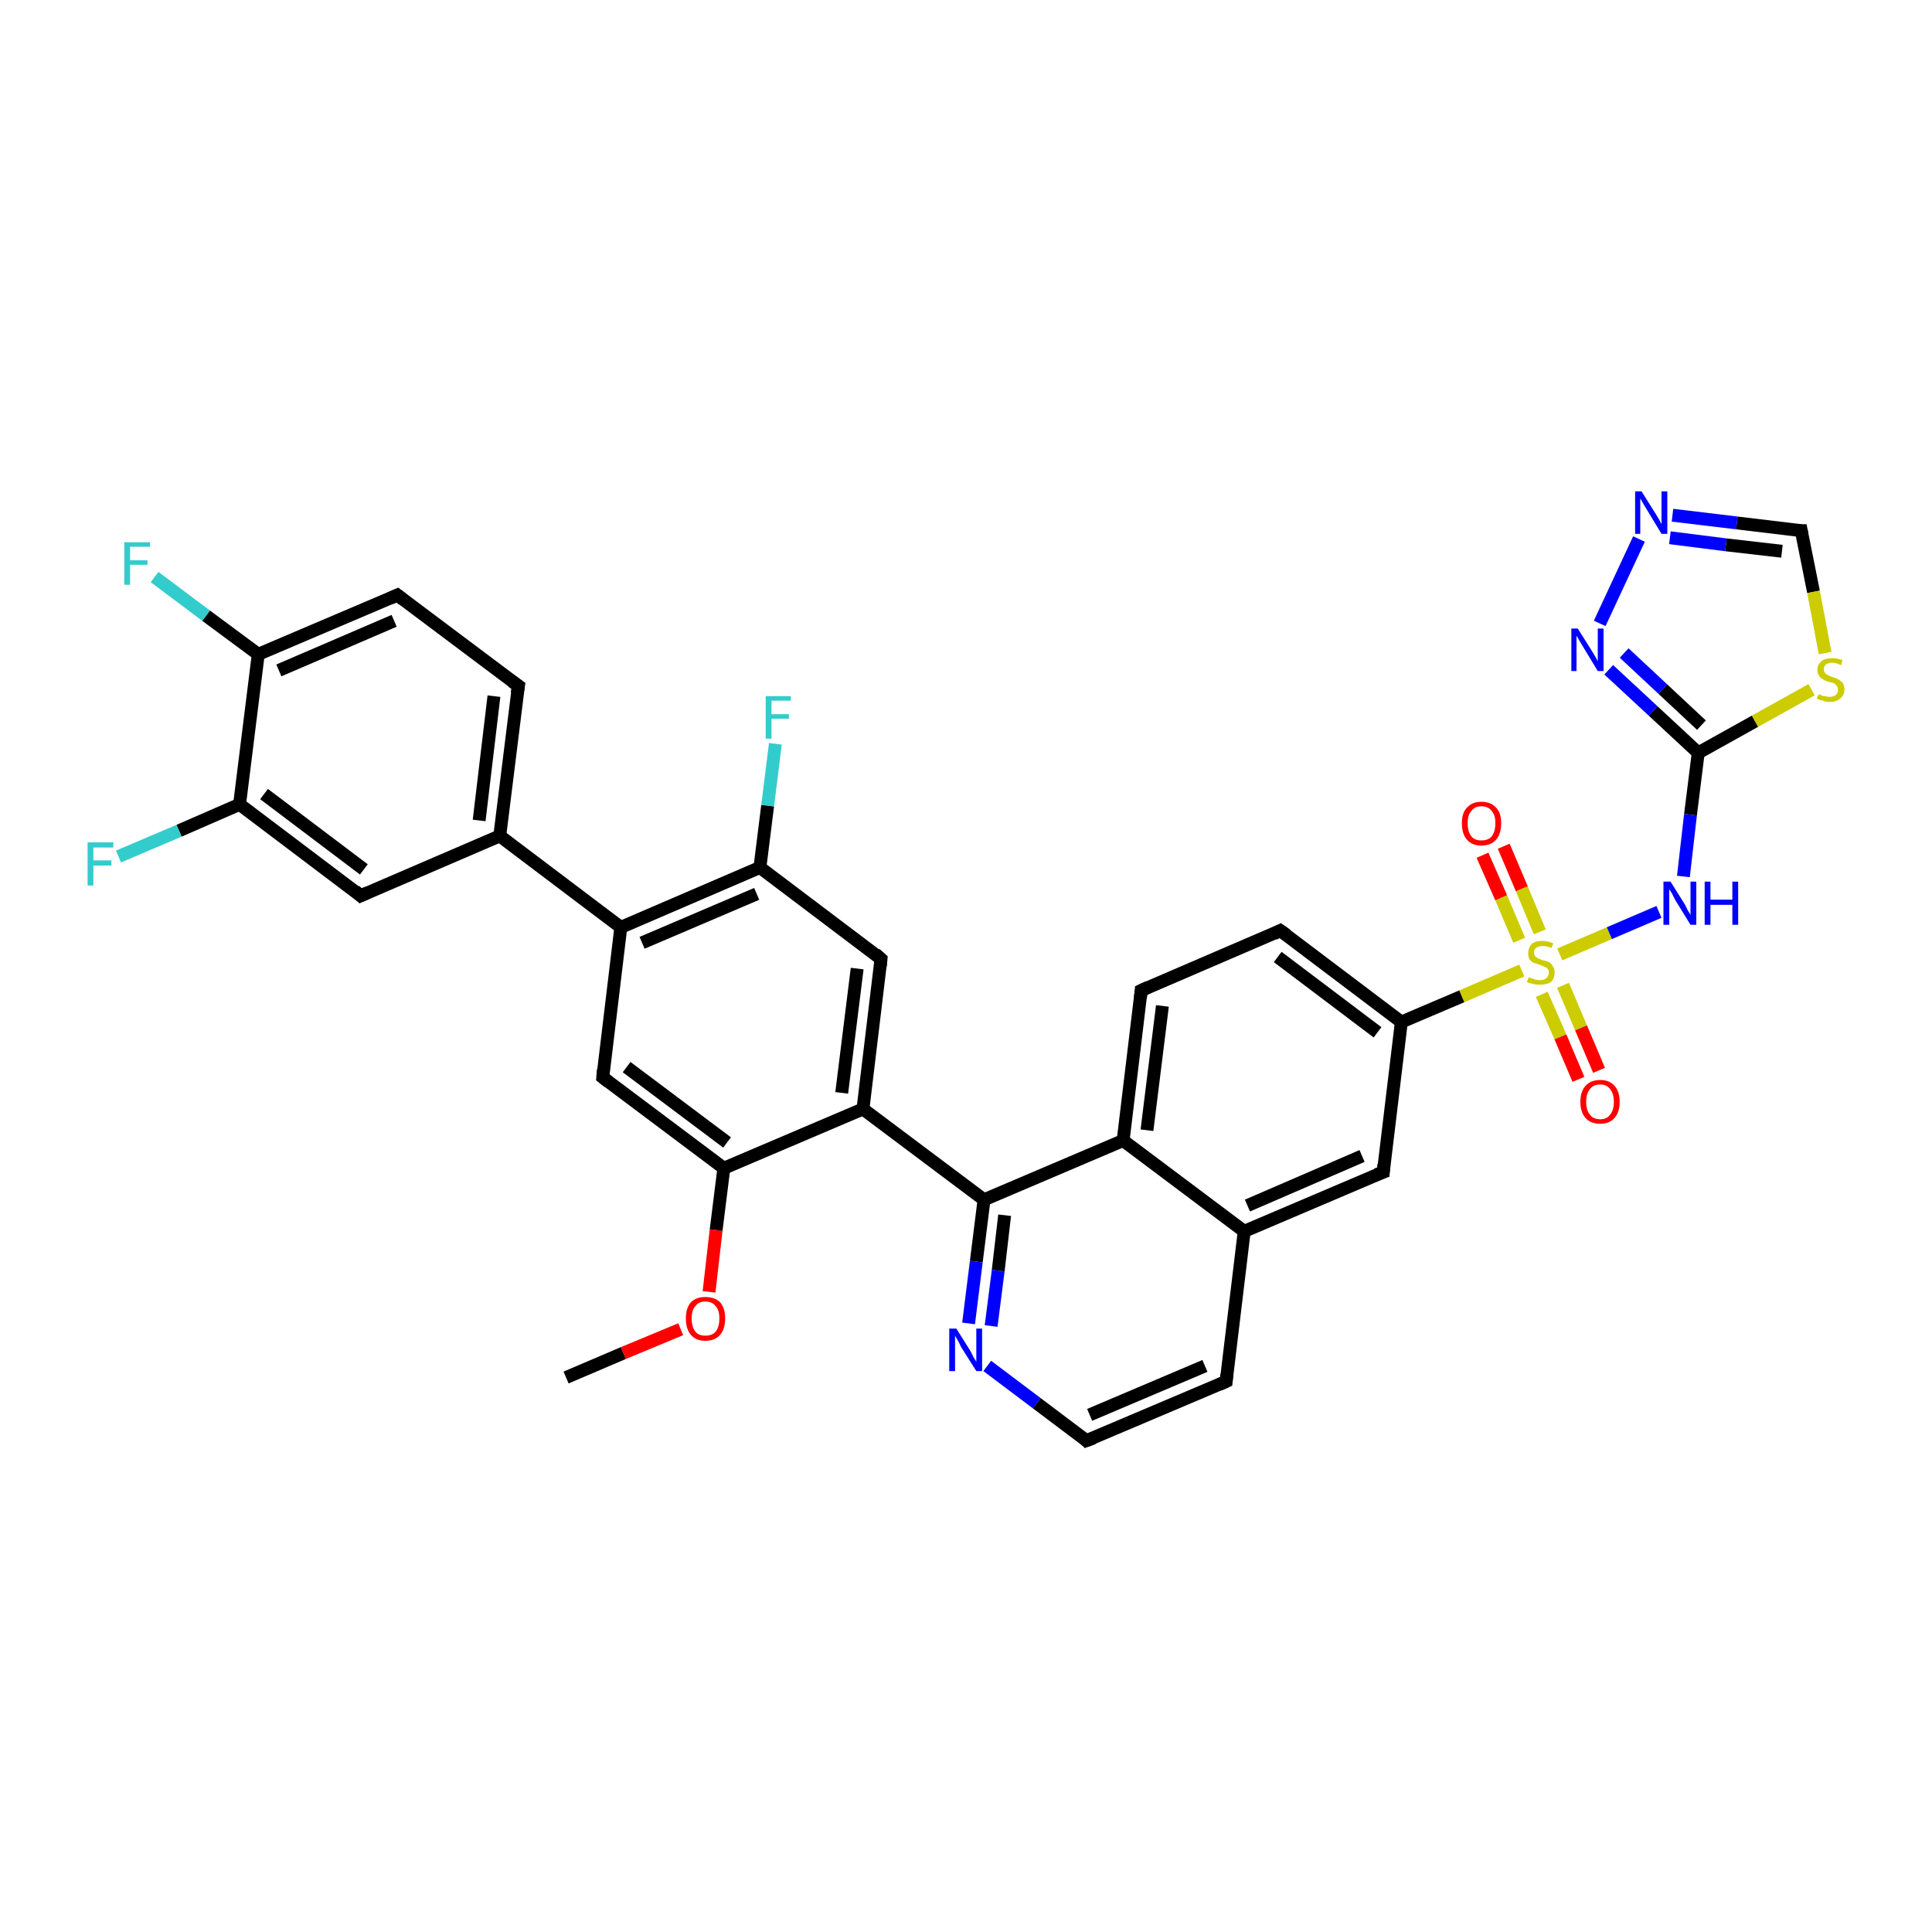 <?xml version='1.0' encoding='iso-8859-1'?>
<svg version='1.1' baseProfile='full'
              xmlns='http://www.w3.org/2000/svg'
                      xmlns:rdkit='http://www.rdkit.org/xml'
                      xmlns:xlink='http://www.w3.org/1999/xlink'
                  xml:space='preserve'
width='300px' height='300px' viewBox='0 0 300 300'>
<!-- END OF HEADER -->
<rect style='opacity:1.0;fill:#FFFFFF;stroke:none' width='300.0' height='300.0' x='0.0' y='0.0'> </rect>
<path class='bond-0 atom-0 atom-1' d='M 87.9,213.9 L 96.8,210.1' style='fill:none;fill-rule:evenodd;stroke:#000000;stroke-width:2.0px;stroke-linecap:butt;stroke-linejoin:miter;stroke-opacity:1' />
<path class='bond-0 atom-0 atom-1' d='M 96.8,210.1 L 105.7,206.4' style='fill:none;fill-rule:evenodd;stroke:#FF0000;stroke-width:2.0px;stroke-linecap:butt;stroke-linejoin:miter;stroke-opacity:1' />
<path class='bond-1 atom-1 atom-2' d='M 110.1,200.6 L 111.2,191.0' style='fill:none;fill-rule:evenodd;stroke:#FF0000;stroke-width:2.0px;stroke-linecap:butt;stroke-linejoin:miter;stroke-opacity:1' />
<path class='bond-1 atom-1 atom-2' d='M 111.2,191.0 L 112.4,181.4' style='fill:none;fill-rule:evenodd;stroke:#000000;stroke-width:2.0px;stroke-linecap:butt;stroke-linejoin:miter;stroke-opacity:1' />
<path class='bond-2 atom-2 atom-3' d='M 112.4,181.4 L 93.6,167.3' style='fill:none;fill-rule:evenodd;stroke:#000000;stroke-width:2.0px;stroke-linecap:butt;stroke-linejoin:miter;stroke-opacity:1' />
<path class='bond-2 atom-2 atom-3' d='M 112.9,177.4 L 97.3,165.7' style='fill:none;fill-rule:evenodd;stroke:#000000;stroke-width:2.0px;stroke-linecap:butt;stroke-linejoin:miter;stroke-opacity:1' />
<path class='bond-3 atom-3 atom-4' d='M 93.6,167.3 L 96.4,144.0' style='fill:none;fill-rule:evenodd;stroke:#000000;stroke-width:2.0px;stroke-linecap:butt;stroke-linejoin:miter;stroke-opacity:1' />
<path class='bond-4 atom-4 atom-5' d='M 96.4,144.0 L 118.0,134.7' style='fill:none;fill-rule:evenodd;stroke:#000000;stroke-width:2.0px;stroke-linecap:butt;stroke-linejoin:miter;stroke-opacity:1' />
<path class='bond-4 atom-4 atom-5' d='M 99.7,146.4 L 117.5,138.8' style='fill:none;fill-rule:evenodd;stroke:#000000;stroke-width:2.0px;stroke-linecap:butt;stroke-linejoin:miter;stroke-opacity:1' />
<path class='bond-5 atom-5 atom-6' d='M 118.0,134.7 L 119.2,125.1' style='fill:none;fill-rule:evenodd;stroke:#000000;stroke-width:2.0px;stroke-linecap:butt;stroke-linejoin:miter;stroke-opacity:1' />
<path class='bond-5 atom-5 atom-6' d='M 119.2,125.1 L 120.4,115.5' style='fill:none;fill-rule:evenodd;stroke:#33CCCC;stroke-width:2.0px;stroke-linecap:butt;stroke-linejoin:miter;stroke-opacity:1' />
<path class='bond-6 atom-5 atom-7' d='M 118.0,134.7 L 136.8,148.9' style='fill:none;fill-rule:evenodd;stroke:#000000;stroke-width:2.0px;stroke-linecap:butt;stroke-linejoin:miter;stroke-opacity:1' />
<path class='bond-7 atom-7 atom-8' d='M 136.8,148.9 L 134.0,172.2' style='fill:none;fill-rule:evenodd;stroke:#000000;stroke-width:2.0px;stroke-linecap:butt;stroke-linejoin:miter;stroke-opacity:1' />
<path class='bond-7 atom-7 atom-8' d='M 133.1,150.4 L 130.7,169.7' style='fill:none;fill-rule:evenodd;stroke:#000000;stroke-width:2.0px;stroke-linecap:butt;stroke-linejoin:miter;stroke-opacity:1' />
<path class='bond-8 atom-8 atom-9' d='M 134.0,172.2 L 152.8,186.3' style='fill:none;fill-rule:evenodd;stroke:#000000;stroke-width:2.0px;stroke-linecap:butt;stroke-linejoin:miter;stroke-opacity:1' />
<path class='bond-9 atom-9 atom-10' d='M 152.8,186.3 L 151.6,195.9' style='fill:none;fill-rule:evenodd;stroke:#000000;stroke-width:2.0px;stroke-linecap:butt;stroke-linejoin:miter;stroke-opacity:1' />
<path class='bond-9 atom-9 atom-10' d='M 151.6,195.9 L 150.4,205.5' style='fill:none;fill-rule:evenodd;stroke:#0000FF;stroke-width:2.0px;stroke-linecap:butt;stroke-linejoin:miter;stroke-opacity:1' />
<path class='bond-9 atom-9 atom-10' d='M 156.0,188.7 L 155.0,197.3' style='fill:none;fill-rule:evenodd;stroke:#000000;stroke-width:2.0px;stroke-linecap:butt;stroke-linejoin:miter;stroke-opacity:1' />
<path class='bond-9 atom-9 atom-10' d='M 155.0,197.3 L 153.9,205.9' style='fill:none;fill-rule:evenodd;stroke:#0000FF;stroke-width:2.0px;stroke-linecap:butt;stroke-linejoin:miter;stroke-opacity:1' />
<path class='bond-10 atom-10 atom-11' d='M 153.3,212.1 L 161.0,217.9' style='fill:none;fill-rule:evenodd;stroke:#0000FF;stroke-width:2.0px;stroke-linecap:butt;stroke-linejoin:miter;stroke-opacity:1' />
<path class='bond-10 atom-10 atom-11' d='M 161.0,217.9 L 168.7,223.7' style='fill:none;fill-rule:evenodd;stroke:#000000;stroke-width:2.0px;stroke-linecap:butt;stroke-linejoin:miter;stroke-opacity:1' />
<path class='bond-11 atom-11 atom-12' d='M 168.7,223.7 L 190.4,214.5' style='fill:none;fill-rule:evenodd;stroke:#000000;stroke-width:2.0px;stroke-linecap:butt;stroke-linejoin:miter;stroke-opacity:1' />
<path class='bond-11 atom-11 atom-12' d='M 169.2,219.7 L 187.1,212.1' style='fill:none;fill-rule:evenodd;stroke:#000000;stroke-width:2.0px;stroke-linecap:butt;stroke-linejoin:miter;stroke-opacity:1' />
<path class='bond-12 atom-12 atom-13' d='M 190.4,214.5 L 193.2,191.2' style='fill:none;fill-rule:evenodd;stroke:#000000;stroke-width:2.0px;stroke-linecap:butt;stroke-linejoin:miter;stroke-opacity:1' />
<path class='bond-13 atom-13 atom-14' d='M 193.2,191.2 L 214.8,182.0' style='fill:none;fill-rule:evenodd;stroke:#000000;stroke-width:2.0px;stroke-linecap:butt;stroke-linejoin:miter;stroke-opacity:1' />
<path class='bond-13 atom-13 atom-14' d='M 193.7,187.2 L 211.5,179.5' style='fill:none;fill-rule:evenodd;stroke:#000000;stroke-width:2.0px;stroke-linecap:butt;stroke-linejoin:miter;stroke-opacity:1' />
<path class='bond-14 atom-14 atom-15' d='M 214.8,182.0 L 217.6,158.7' style='fill:none;fill-rule:evenodd;stroke:#000000;stroke-width:2.0px;stroke-linecap:butt;stroke-linejoin:miter;stroke-opacity:1' />
<path class='bond-15 atom-15 atom-16' d='M 217.6,158.7 L 198.8,144.5' style='fill:none;fill-rule:evenodd;stroke:#000000;stroke-width:2.0px;stroke-linecap:butt;stroke-linejoin:miter;stroke-opacity:1' />
<path class='bond-15 atom-15 atom-16' d='M 213.9,160.3 L 198.4,148.6' style='fill:none;fill-rule:evenodd;stroke:#000000;stroke-width:2.0px;stroke-linecap:butt;stroke-linejoin:miter;stroke-opacity:1' />
<path class='bond-16 atom-16 atom-17' d='M 198.8,144.5 L 177.2,153.8' style='fill:none;fill-rule:evenodd;stroke:#000000;stroke-width:2.0px;stroke-linecap:butt;stroke-linejoin:miter;stroke-opacity:1' />
<path class='bond-17 atom-17 atom-18' d='M 177.2,153.8 L 174.4,177.1' style='fill:none;fill-rule:evenodd;stroke:#000000;stroke-width:2.0px;stroke-linecap:butt;stroke-linejoin:miter;stroke-opacity:1' />
<path class='bond-17 atom-17 atom-18' d='M 180.5,156.2 L 178.1,175.5' style='fill:none;fill-rule:evenodd;stroke:#000000;stroke-width:2.0px;stroke-linecap:butt;stroke-linejoin:miter;stroke-opacity:1' />
<path class='bond-18 atom-15 atom-19' d='M 217.6,158.7 L 227.0,154.7' style='fill:none;fill-rule:evenodd;stroke:#000000;stroke-width:2.0px;stroke-linecap:butt;stroke-linejoin:miter;stroke-opacity:1' />
<path class='bond-18 atom-15 atom-19' d='M 227.0,154.7 L 236.3,150.7' style='fill:none;fill-rule:evenodd;stroke:#CCCC00;stroke-width:2.0px;stroke-linecap:butt;stroke-linejoin:miter;stroke-opacity:1' />
<path class='bond-19 atom-19 atom-20' d='M 239.4,154.4 L 242.3,161.0' style='fill:none;fill-rule:evenodd;stroke:#CCCC00;stroke-width:2.0px;stroke-linecap:butt;stroke-linejoin:miter;stroke-opacity:1' />
<path class='bond-19 atom-19 atom-20' d='M 242.3,161.0 L 245.1,167.6' style='fill:none;fill-rule:evenodd;stroke:#FF0000;stroke-width:2.0px;stroke-linecap:butt;stroke-linejoin:miter;stroke-opacity:1' />
<path class='bond-19 atom-19 atom-20' d='M 242.7,153.0 L 245.5,159.6' style='fill:none;fill-rule:evenodd;stroke:#CCCC00;stroke-width:2.0px;stroke-linecap:butt;stroke-linejoin:miter;stroke-opacity:1' />
<path class='bond-19 atom-19 atom-20' d='M 245.5,159.6 L 248.3,166.2' style='fill:none;fill-rule:evenodd;stroke:#FF0000;stroke-width:2.0px;stroke-linecap:butt;stroke-linejoin:miter;stroke-opacity:1' />
<path class='bond-20 atom-19 atom-21' d='M 239.1,144.7 L 236.3,138.0' style='fill:none;fill-rule:evenodd;stroke:#CCCC00;stroke-width:2.0px;stroke-linecap:butt;stroke-linejoin:miter;stroke-opacity:1' />
<path class='bond-20 atom-19 atom-21' d='M 236.3,138.0 L 233.5,131.4' style='fill:none;fill-rule:evenodd;stroke:#FF0000;stroke-width:2.0px;stroke-linecap:butt;stroke-linejoin:miter;stroke-opacity:1' />
<path class='bond-20 atom-19 atom-21' d='M 235.9,146.0 L 233.1,139.4' style='fill:none;fill-rule:evenodd;stroke:#CCCC00;stroke-width:2.0px;stroke-linecap:butt;stroke-linejoin:miter;stroke-opacity:1' />
<path class='bond-20 atom-19 atom-21' d='M 233.1,139.4 L 230.2,132.8' style='fill:none;fill-rule:evenodd;stroke:#FF0000;stroke-width:2.0px;stroke-linecap:butt;stroke-linejoin:miter;stroke-opacity:1' />
<path class='bond-21 atom-19 atom-22' d='M 242.2,148.2 L 249.9,144.9' style='fill:none;fill-rule:evenodd;stroke:#CCCC00;stroke-width:2.0px;stroke-linecap:butt;stroke-linejoin:miter;stroke-opacity:1' />
<path class='bond-21 atom-19 atom-22' d='M 249.9,144.9 L 257.6,141.6' style='fill:none;fill-rule:evenodd;stroke:#0000FF;stroke-width:2.0px;stroke-linecap:butt;stroke-linejoin:miter;stroke-opacity:1' />
<path class='bond-22 atom-22 atom-23' d='M 261.4,136.1 L 262.5,126.5' style='fill:none;fill-rule:evenodd;stroke:#0000FF;stroke-width:2.0px;stroke-linecap:butt;stroke-linejoin:miter;stroke-opacity:1' />
<path class='bond-22 atom-22 atom-23' d='M 262.5,126.5 L 263.7,116.9' style='fill:none;fill-rule:evenodd;stroke:#000000;stroke-width:2.0px;stroke-linecap:butt;stroke-linejoin:miter;stroke-opacity:1' />
<path class='bond-23 atom-23 atom-24' d='M 263.7,116.9 L 256.7,110.4' style='fill:none;fill-rule:evenodd;stroke:#000000;stroke-width:2.0px;stroke-linecap:butt;stroke-linejoin:miter;stroke-opacity:1' />
<path class='bond-23 atom-23 atom-24' d='M 256.7,110.4 L 249.8,104.0' style='fill:none;fill-rule:evenodd;stroke:#0000FF;stroke-width:2.0px;stroke-linecap:butt;stroke-linejoin:miter;stroke-opacity:1' />
<path class='bond-23 atom-23 atom-24' d='M 264.2,112.6 L 258.2,107.0' style='fill:none;fill-rule:evenodd;stroke:#000000;stroke-width:2.0px;stroke-linecap:butt;stroke-linejoin:miter;stroke-opacity:1' />
<path class='bond-23 atom-23 atom-24' d='M 258.2,107.0 L 252.2,101.4' style='fill:none;fill-rule:evenodd;stroke:#0000FF;stroke-width:2.0px;stroke-linecap:butt;stroke-linejoin:miter;stroke-opacity:1' />
<path class='bond-24 atom-24 atom-25' d='M 248.4,96.8 L 254.5,83.7' style='fill:none;fill-rule:evenodd;stroke:#0000FF;stroke-width:2.0px;stroke-linecap:butt;stroke-linejoin:miter;stroke-opacity:1' />
<path class='bond-25 atom-25 atom-26' d='M 259.7,80.0 L 269.7,81.2' style='fill:none;fill-rule:evenodd;stroke:#0000FF;stroke-width:2.0px;stroke-linecap:butt;stroke-linejoin:miter;stroke-opacity:1' />
<path class='bond-25 atom-25 atom-26' d='M 269.7,81.2 L 279.7,82.4' style='fill:none;fill-rule:evenodd;stroke:#000000;stroke-width:2.0px;stroke-linecap:butt;stroke-linejoin:miter;stroke-opacity:1' />
<path class='bond-25 atom-25 atom-26' d='M 259.3,83.5 L 268.0,84.6' style='fill:none;fill-rule:evenodd;stroke:#0000FF;stroke-width:2.0px;stroke-linecap:butt;stroke-linejoin:miter;stroke-opacity:1' />
<path class='bond-25 atom-25 atom-26' d='M 268.0,84.6 L 276.7,85.6' style='fill:none;fill-rule:evenodd;stroke:#000000;stroke-width:2.0px;stroke-linecap:butt;stroke-linejoin:miter;stroke-opacity:1' />
<path class='bond-26 atom-26 atom-27' d='M 279.7,82.4 L 281.6,91.9' style='fill:none;fill-rule:evenodd;stroke:#000000;stroke-width:2.0px;stroke-linecap:butt;stroke-linejoin:miter;stroke-opacity:1' />
<path class='bond-26 atom-26 atom-27' d='M 281.6,91.9 L 283.4,101.4' style='fill:none;fill-rule:evenodd;stroke:#CCCC00;stroke-width:2.0px;stroke-linecap:butt;stroke-linejoin:miter;stroke-opacity:1' />
<path class='bond-27 atom-4 atom-28' d='M 96.4,144.0 L 77.6,129.8' style='fill:none;fill-rule:evenodd;stroke:#000000;stroke-width:2.0px;stroke-linecap:butt;stroke-linejoin:miter;stroke-opacity:1' />
<path class='bond-28 atom-28 atom-29' d='M 77.6,129.8 L 80.5,106.5' style='fill:none;fill-rule:evenodd;stroke:#000000;stroke-width:2.0px;stroke-linecap:butt;stroke-linejoin:miter;stroke-opacity:1' />
<path class='bond-28 atom-28 atom-29' d='M 74.4,127.4 L 76.7,108.1' style='fill:none;fill-rule:evenodd;stroke:#000000;stroke-width:2.0px;stroke-linecap:butt;stroke-linejoin:miter;stroke-opacity:1' />
<path class='bond-29 atom-29 atom-30' d='M 80.5,106.5 L 61.7,92.4' style='fill:none;fill-rule:evenodd;stroke:#000000;stroke-width:2.0px;stroke-linecap:butt;stroke-linejoin:miter;stroke-opacity:1' />
<path class='bond-30 atom-30 atom-31' d='M 61.7,92.4 L 40.1,101.6' style='fill:none;fill-rule:evenodd;stroke:#000000;stroke-width:2.0px;stroke-linecap:butt;stroke-linejoin:miter;stroke-opacity:1' />
<path class='bond-30 atom-30 atom-31' d='M 61.2,96.4 L 43.3,104.1' style='fill:none;fill-rule:evenodd;stroke:#000000;stroke-width:2.0px;stroke-linecap:butt;stroke-linejoin:miter;stroke-opacity:1' />
<path class='bond-31 atom-31 atom-32' d='M 40.1,101.6 L 32.0,95.6' style='fill:none;fill-rule:evenodd;stroke:#000000;stroke-width:2.0px;stroke-linecap:butt;stroke-linejoin:miter;stroke-opacity:1' />
<path class='bond-31 atom-31 atom-32' d='M 32.0,95.6 L 24.0,89.6' style='fill:none;fill-rule:evenodd;stroke:#33CCCC;stroke-width:2.0px;stroke-linecap:butt;stroke-linejoin:miter;stroke-opacity:1' />
<path class='bond-32 atom-31 atom-33' d='M 40.1,101.6 L 37.2,124.9' style='fill:none;fill-rule:evenodd;stroke:#000000;stroke-width:2.0px;stroke-linecap:butt;stroke-linejoin:miter;stroke-opacity:1' />
<path class='bond-33 atom-33 atom-34' d='M 37.2,124.9 L 27.8,129.0' style='fill:none;fill-rule:evenodd;stroke:#000000;stroke-width:2.0px;stroke-linecap:butt;stroke-linejoin:miter;stroke-opacity:1' />
<path class='bond-33 atom-33 atom-34' d='M 27.8,129.0 L 18.4,133.0' style='fill:none;fill-rule:evenodd;stroke:#33CCCC;stroke-width:2.0px;stroke-linecap:butt;stroke-linejoin:miter;stroke-opacity:1' />
<path class='bond-34 atom-33 atom-35' d='M 37.2,124.9 L 56.0,139.1' style='fill:none;fill-rule:evenodd;stroke:#000000;stroke-width:2.0px;stroke-linecap:butt;stroke-linejoin:miter;stroke-opacity:1' />
<path class='bond-34 atom-33 atom-35' d='M 41.0,123.3 L 56.5,135.0' style='fill:none;fill-rule:evenodd;stroke:#000000;stroke-width:2.0px;stroke-linecap:butt;stroke-linejoin:miter;stroke-opacity:1' />
<path class='bond-35 atom-8 atom-2' d='M 134.0,172.2 L 112.4,181.4' style='fill:none;fill-rule:evenodd;stroke:#000000;stroke-width:2.0px;stroke-linecap:butt;stroke-linejoin:miter;stroke-opacity:1' />
<path class='bond-36 atom-18 atom-9' d='M 174.4,177.1 L 152.8,186.3' style='fill:none;fill-rule:evenodd;stroke:#000000;stroke-width:2.0px;stroke-linecap:butt;stroke-linejoin:miter;stroke-opacity:1' />
<path class='bond-37 atom-27 atom-23' d='M 281.3,107.1 L 272.5,112.0' style='fill:none;fill-rule:evenodd;stroke:#CCCC00;stroke-width:2.0px;stroke-linecap:butt;stroke-linejoin:miter;stroke-opacity:1' />
<path class='bond-37 atom-27 atom-23' d='M 272.5,112.0 L 263.7,116.9' style='fill:none;fill-rule:evenodd;stroke:#000000;stroke-width:2.0px;stroke-linecap:butt;stroke-linejoin:miter;stroke-opacity:1' />
<path class='bond-38 atom-35 atom-28' d='M 56.0,139.1 L 77.6,129.8' style='fill:none;fill-rule:evenodd;stroke:#000000;stroke-width:2.0px;stroke-linecap:butt;stroke-linejoin:miter;stroke-opacity:1' />
<path class='bond-39 atom-18 atom-13' d='M 174.4,177.1 L 193.2,191.2' style='fill:none;fill-rule:evenodd;stroke:#000000;stroke-width:2.0px;stroke-linecap:butt;stroke-linejoin:miter;stroke-opacity:1' />
<path d='M 94.5,168.0 L 93.6,167.3 L 93.7,166.1' style='fill:none;stroke:#000000;stroke-width:2.0px;stroke-linecap:butt;stroke-linejoin:miter;stroke-opacity:1;' />
<path d='M 135.9,148.1 L 136.8,148.9 L 136.7,150.0' style='fill:none;stroke:#000000;stroke-width:2.0px;stroke-linecap:butt;stroke-linejoin:miter;stroke-opacity:1;' />
<path d='M 168.4,223.4 L 168.7,223.7 L 169.8,223.3' style='fill:none;stroke:#000000;stroke-width:2.0px;stroke-linecap:butt;stroke-linejoin:miter;stroke-opacity:1;' />
<path d='M 189.3,215.0 L 190.4,214.5 L 190.5,213.4' style='fill:none;stroke:#000000;stroke-width:2.0px;stroke-linecap:butt;stroke-linejoin:miter;stroke-opacity:1;' />
<path d='M 213.7,182.4 L 214.8,182.0 L 214.9,180.8' style='fill:none;stroke:#000000;stroke-width:2.0px;stroke-linecap:butt;stroke-linejoin:miter;stroke-opacity:1;' />
<path d='M 199.8,145.2 L 198.8,144.5 L 197.8,145.0' style='fill:none;stroke:#000000;stroke-width:2.0px;stroke-linecap:butt;stroke-linejoin:miter;stroke-opacity:1;' />
<path d='M 178.3,153.3 L 177.2,153.8 L 177.1,154.9' style='fill:none;stroke:#000000;stroke-width:2.0px;stroke-linecap:butt;stroke-linejoin:miter;stroke-opacity:1;' />
<path d='M 279.2,82.4 L 279.7,82.4 L 279.8,82.9' style='fill:none;stroke:#000000;stroke-width:2.0px;stroke-linecap:butt;stroke-linejoin:miter;stroke-opacity:1;' />
<path d='M 80.3,107.7 L 80.5,106.5 L 79.5,105.8' style='fill:none;stroke:#000000;stroke-width:2.0px;stroke-linecap:butt;stroke-linejoin:miter;stroke-opacity:1;' />
<path d='M 62.6,93.1 L 61.7,92.4 L 60.6,92.9' style='fill:none;stroke:#000000;stroke-width:2.0px;stroke-linecap:butt;stroke-linejoin:miter;stroke-opacity:1;' />
<path d='M 55.1,138.3 L 56.0,139.1 L 57.1,138.6' style='fill:none;stroke:#000000;stroke-width:2.0px;stroke-linecap:butt;stroke-linejoin:miter;stroke-opacity:1;' />
<path class='atom-1' d='M 106.5 204.7
Q 106.5 203.1, 107.3 202.2
Q 108.1 201.4, 109.5 201.4
Q 111.0 201.4, 111.8 202.2
Q 112.6 203.1, 112.6 204.7
Q 112.6 206.4, 111.8 207.3
Q 111.0 208.2, 109.5 208.2
Q 108.1 208.2, 107.3 207.3
Q 106.5 206.4, 106.5 204.7
M 109.5 207.4
Q 110.6 207.4, 111.1 206.8
Q 111.7 206.1, 111.7 204.7
Q 111.7 203.4, 111.1 202.8
Q 110.6 202.1, 109.5 202.1
Q 108.5 202.1, 108.0 202.8
Q 107.4 203.4, 107.4 204.7
Q 107.4 206.1, 108.0 206.8
Q 108.5 207.4, 109.5 207.4
' fill='#FF0000'/>
<path class='atom-6' d='M 118.9 108.1
L 122.8 108.1
L 122.8 108.8
L 119.8 108.8
L 119.8 110.9
L 122.5 110.9
L 122.5 111.6
L 119.8 111.6
L 119.8 114.7
L 118.9 114.7
L 118.9 108.1
' fill='#33CCCC'/>
<path class='atom-10' d='M 148.5 206.3
L 150.7 209.8
Q 150.9 210.2, 151.2 210.8
Q 151.6 211.4, 151.6 211.5
L 151.6 206.3
L 152.5 206.3
L 152.5 212.9
L 151.6 212.9
L 149.2 209.1
Q 149.0 208.6, 148.7 208.1
Q 148.4 207.6, 148.3 207.4
L 148.3 212.9
L 147.4 212.9
L 147.4 206.3
L 148.5 206.3
' fill='#0000FF'/>
<path class='atom-19' d='M 237.4 151.7
Q 237.4 151.8, 237.8 151.9
Q 238.1 152.0, 238.4 152.1
Q 238.8 152.2, 239.1 152.2
Q 239.7 152.2, 240.1 151.9
Q 240.5 151.6, 240.5 151.0
Q 240.5 150.7, 240.3 150.4
Q 240.1 150.2, 239.8 150.1
Q 239.5 150.0, 239.1 149.8
Q 238.5 149.6, 238.1 149.5
Q 237.8 149.3, 237.5 149.0
Q 237.3 148.6, 237.3 148.0
Q 237.3 147.2, 237.8 146.6
Q 238.4 146.1, 239.5 146.1
Q 240.3 146.1, 241.2 146.5
L 240.9 147.2
Q 240.2 146.9, 239.5 146.9
Q 238.9 146.9, 238.5 147.2
Q 238.2 147.4, 238.2 147.9
Q 238.2 148.2, 238.4 148.5
Q 238.6 148.7, 238.8 148.8
Q 239.1 148.9, 239.5 149.1
Q 240.2 149.2, 240.5 149.4
Q 240.9 149.6, 241.1 150.0
Q 241.4 150.4, 241.4 151.0
Q 241.4 152.0, 240.8 152.5
Q 240.2 152.9, 239.1 152.9
Q 238.5 152.9, 238.1 152.8
Q 237.6 152.7, 237.1 152.5
L 237.4 151.7
' fill='#CCCC00'/>
<path class='atom-20' d='M 245.4 171.1
Q 245.4 169.5, 246.2 168.6
Q 247.0 167.7, 248.5 167.7
Q 249.9 167.7, 250.7 168.6
Q 251.5 169.5, 251.5 171.1
Q 251.5 172.7, 250.7 173.6
Q 249.9 174.5, 248.5 174.5
Q 247.0 174.5, 246.2 173.6
Q 245.4 172.7, 245.4 171.1
M 248.5 173.8
Q 249.5 173.8, 250.0 173.1
Q 250.6 172.4, 250.6 171.1
Q 250.6 169.8, 250.0 169.1
Q 249.5 168.4, 248.5 168.4
Q 247.4 168.4, 246.9 169.1
Q 246.3 169.8, 246.3 171.1
Q 246.3 172.4, 246.9 173.1
Q 247.4 173.8, 248.5 173.8
' fill='#FF0000'/>
<path class='atom-21' d='M 227.0 127.8
Q 227.0 126.2, 227.8 125.4
Q 228.6 124.5, 230.0 124.5
Q 231.5 124.5, 232.3 125.4
Q 233.1 126.2, 233.1 127.8
Q 233.1 129.5, 232.3 130.4
Q 231.5 131.3, 230.0 131.3
Q 228.6 131.3, 227.8 130.4
Q 227.0 129.5, 227.0 127.8
M 230.0 130.5
Q 231.1 130.5, 231.6 129.9
Q 232.2 129.2, 232.2 127.8
Q 232.2 126.5, 231.6 125.9
Q 231.1 125.2, 230.0 125.2
Q 229.0 125.2, 228.5 125.9
Q 227.9 126.5, 227.9 127.8
Q 227.9 129.2, 228.5 129.9
Q 229.0 130.5, 230.0 130.5
' fill='#FF0000'/>
<path class='atom-22' d='M 259.4 136.9
L 261.6 140.4
Q 261.8 140.8, 262.1 141.4
Q 262.5 142.0, 262.5 142.1
L 262.5 136.9
L 263.4 136.9
L 263.4 143.6
L 262.5 143.6
L 260.1 139.7
Q 259.9 139.3, 259.6 138.7
Q 259.3 138.2, 259.2 138.1
L 259.2 143.6
L 258.3 143.6
L 258.3 136.9
L 259.4 136.9
' fill='#0000FF'/>
<path class='atom-22' d='M 264.7 136.9
L 265.6 136.9
L 265.6 139.7
L 269.0 139.7
L 269.0 136.9
L 269.9 136.9
L 269.9 143.6
L 269.0 143.6
L 269.0 140.5
L 265.6 140.5
L 265.6 143.6
L 264.7 143.6
L 264.7 136.9
' fill='#0000FF'/>
<path class='atom-24' d='M 245.0 97.6
L 247.2 101.1
Q 247.4 101.4, 247.8 102.1
Q 248.1 102.7, 248.1 102.7
L 248.1 97.6
L 249.0 97.6
L 249.0 104.2
L 248.1 104.2
L 245.8 100.4
Q 245.5 99.9, 245.2 99.4
Q 244.9 98.9, 244.8 98.7
L 244.8 104.2
L 244.0 104.2
L 244.0 97.6
L 245.0 97.6
' fill='#0000FF'/>
<path class='atom-25' d='M 254.9 76.3
L 257.1 79.8
Q 257.3 80.1, 257.7 80.8
Q 258.0 81.4, 258.0 81.4
L 258.0 76.3
L 258.9 76.3
L 258.9 82.9
L 258.0 82.9
L 255.7 79.1
Q 255.4 78.6, 255.1 78.1
Q 254.8 77.6, 254.7 77.4
L 254.7 82.9
L 253.9 82.9
L 253.9 76.3
L 254.9 76.3
' fill='#0000FF'/>
<path class='atom-27' d='M 282.4 107.8
Q 282.4 107.8, 282.7 107.9
Q 283.0 108.1, 283.4 108.1
Q 283.7 108.2, 284.1 108.2
Q 284.7 108.2, 285.1 107.9
Q 285.4 107.6, 285.4 107.1
Q 285.4 106.7, 285.2 106.5
Q 285.1 106.3, 284.8 106.1
Q 284.5 106.0, 284.0 105.9
Q 283.4 105.7, 283.1 105.5
Q 282.7 105.3, 282.5 105.0
Q 282.2 104.6, 282.2 104.0
Q 282.2 103.2, 282.8 102.7
Q 283.4 102.2, 284.5 102.2
Q 285.3 102.2, 286.1 102.5
L 285.9 103.3
Q 285.1 102.9, 284.5 102.9
Q 283.9 102.9, 283.5 103.2
Q 283.2 103.5, 283.2 103.9
Q 283.2 104.3, 283.4 104.5
Q 283.5 104.7, 283.8 104.8
Q 284.1 105.0, 284.5 105.1
Q 285.1 105.3, 285.5 105.5
Q 285.8 105.7, 286.1 106.0
Q 286.4 106.4, 286.4 107.1
Q 286.4 108.0, 285.7 108.5
Q 285.1 109.0, 284.1 109.0
Q 283.5 109.0, 283.1 108.8
Q 282.6 108.7, 282.1 108.5
L 282.4 107.8
' fill='#CCCC00'/>
<path class='atom-32' d='M 19.3 84.2
L 23.3 84.2
L 23.3 84.9
L 20.2 84.9
L 20.2 87.0
L 22.9 87.0
L 22.9 87.7
L 20.2 87.7
L 20.2 90.8
L 19.3 90.8
L 19.3 84.2
' fill='#33CCCC'/>
<path class='atom-34' d='M 13.6 130.8
L 17.6 130.8
L 17.6 131.6
L 14.5 131.6
L 14.5 133.6
L 17.3 133.6
L 17.3 134.4
L 14.5 134.4
L 14.5 137.5
L 13.6 137.5
L 13.6 130.8
' fill='#33CCCC'/>
</svg>
